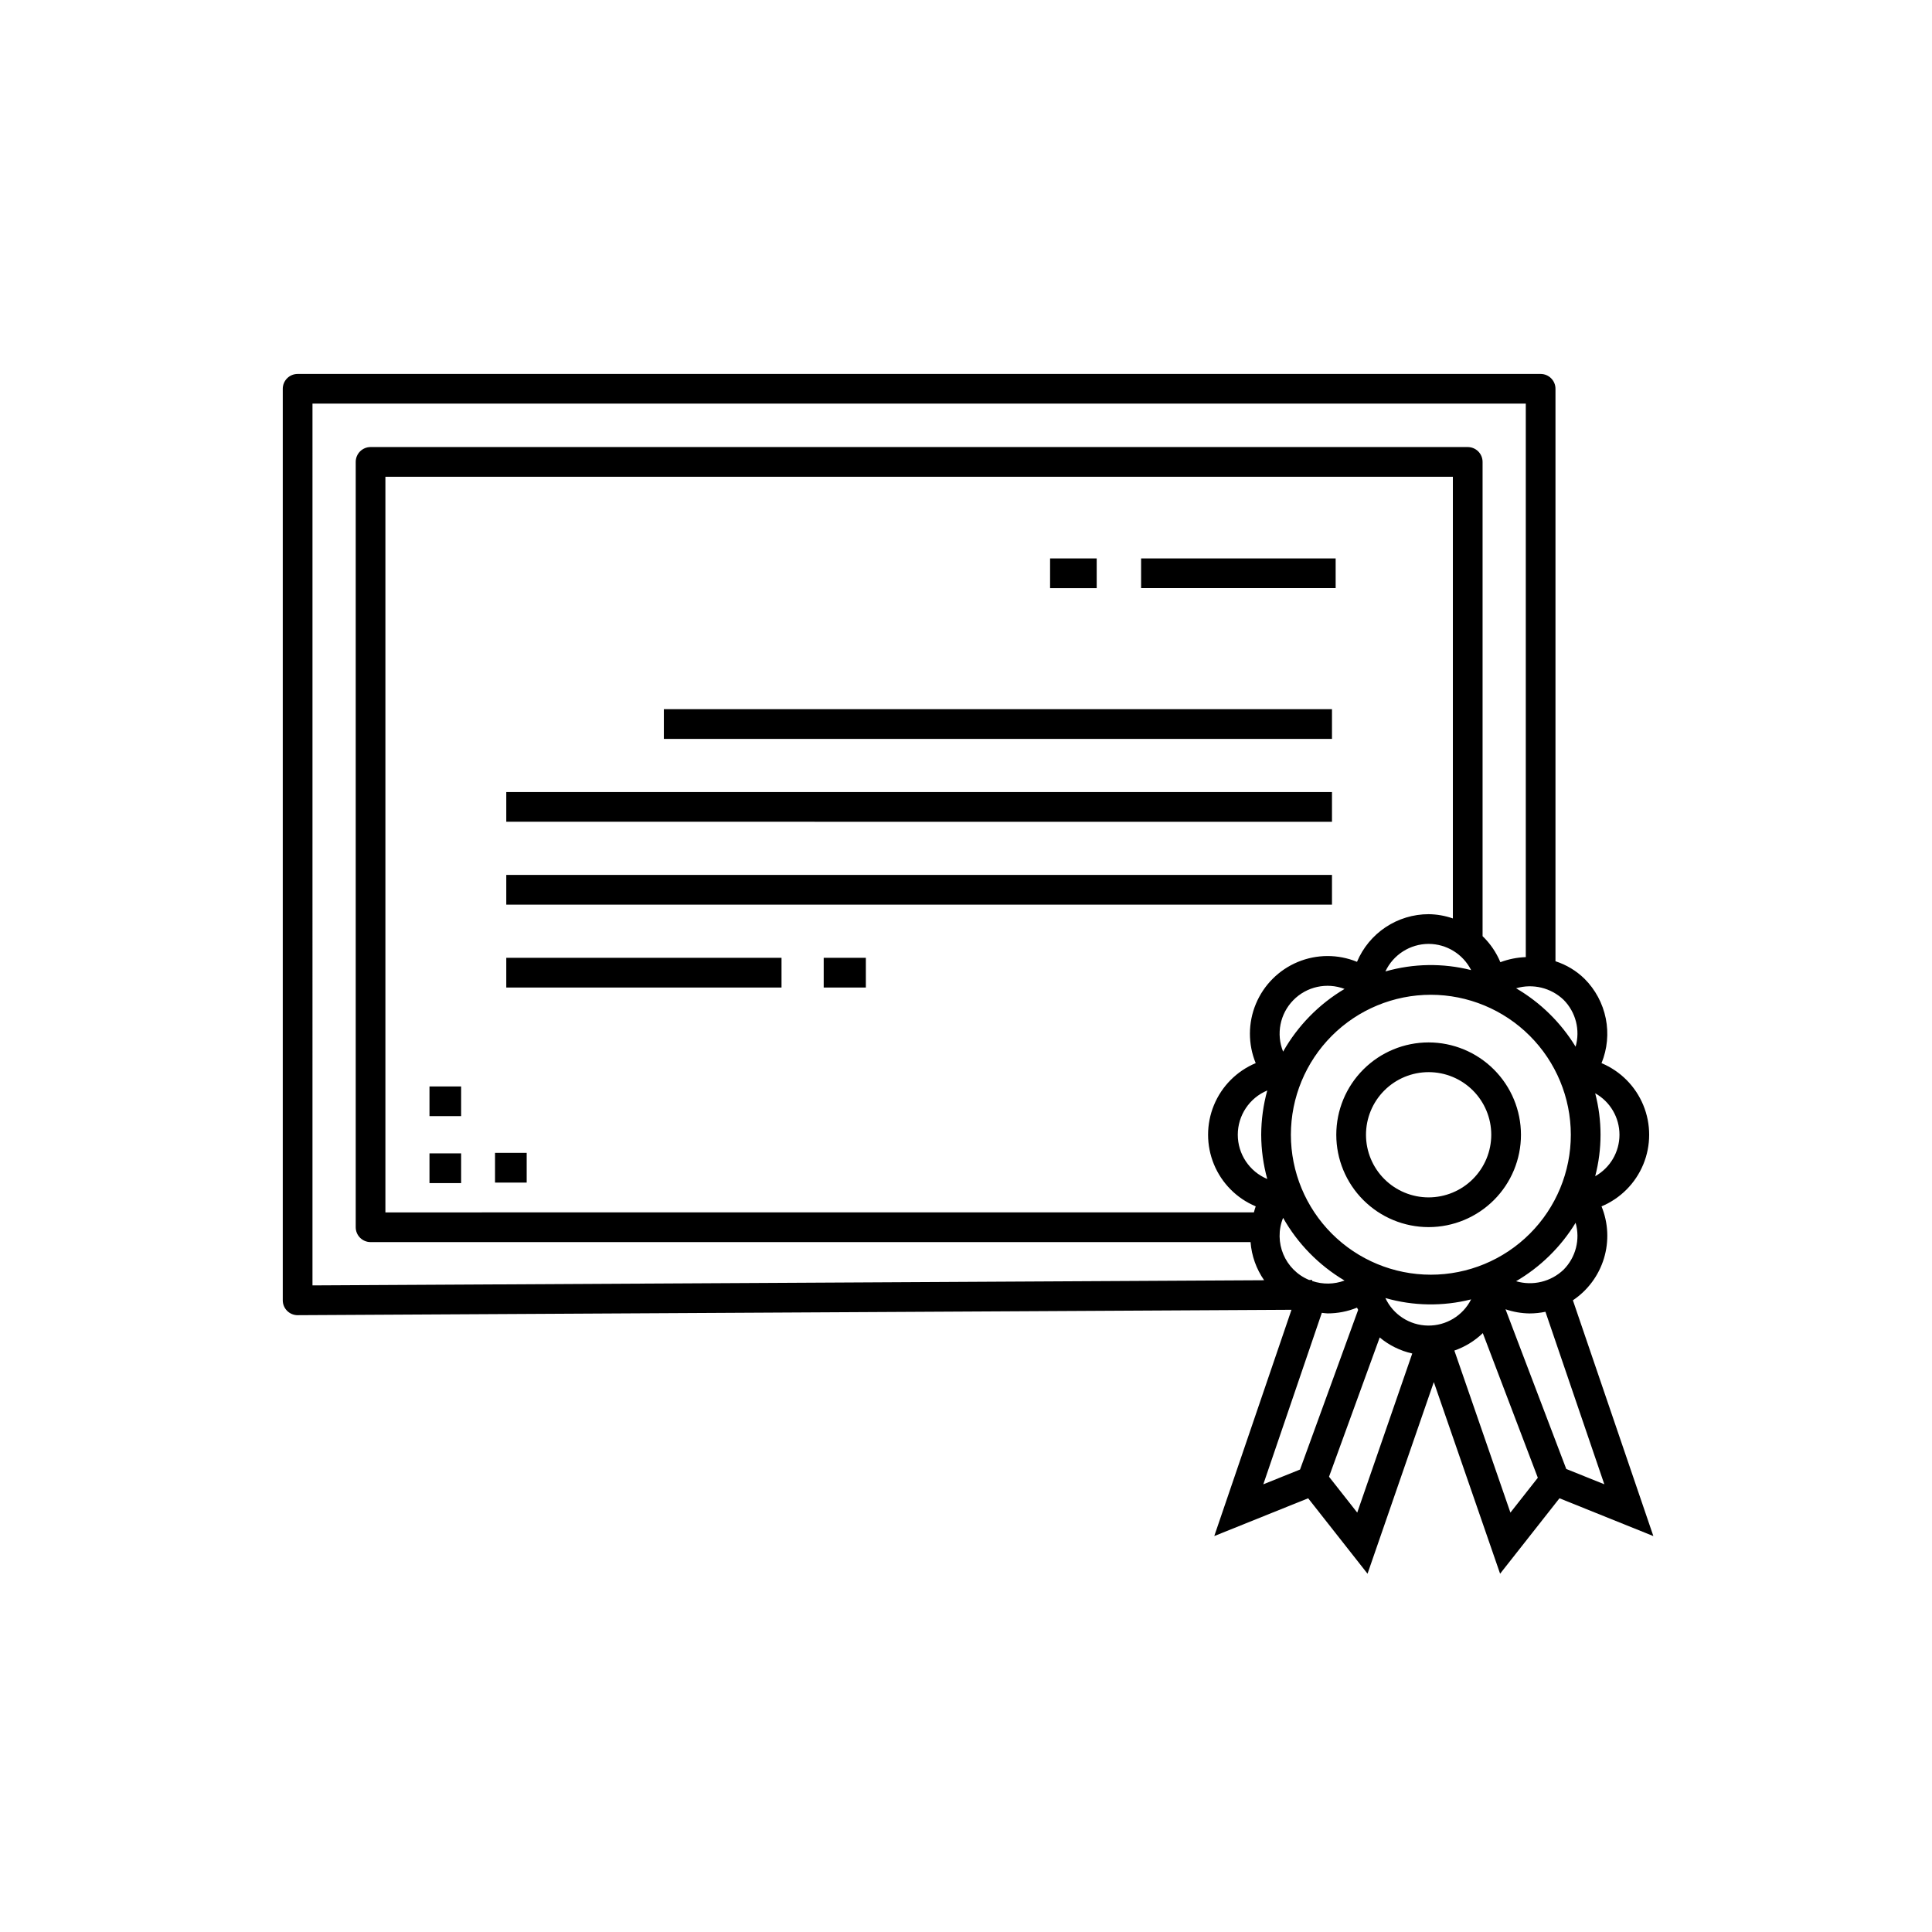 <?xml version="1.0" encoding="UTF-8"?>
<!-- The Best Svg Icon site in the world: iconSvg.co, Visit us! https://iconsvg.co -->
<svg fill="#000000" width="800px" height="800px" version="1.1" viewBox="144 144 512 512" xmlns="http://www.w3.org/2000/svg">
 <path d="m362.29 397.83h11.172v7.871h-11.172zm-84.121 7.871h72.941v-7.871h-72.941zm218.82-29.836h-218.82v7.871h218.82zm85.168 175.21-24.879-10.016-15.734 19.992-17.566-50.789-17.566 50.789-15.734-19.992-24.883 10.012 20.465-59.965-263.36 1.43-0.023 0.004c-2.176-0.004-3.938-1.766-3.938-3.938v-241.57c0-1.043 0.414-2.043 1.152-2.781 0.738-0.738 1.738-1.152 2.785-1.152h329.41c1.043 0 2.043 0.414 2.781 1.152 0.738 0.738 1.156 1.738 1.152 2.781v151.71c2.898 0.93 5.535 2.523 7.707 4.652 2.867 2.867 4.82 6.519 5.621 10.496 0.801 3.973 0.41 8.098-1.125 11.852 5.016 2.102 8.996 6.102 11.07 11.129s2.074 10.672 0 15.699c-2.074 5.027-6.055 9.027-11.07 11.129 1.797 4.391 2.019 9.262 0.641 13.797-1.383 4.535-4.289 8.457-8.227 11.094zm-28.598-59.438c-1.379 0.289-2.781 0.434-4.188 0.438-2.176-0.027-4.336-0.398-6.394-1.105l16.098 42.32 10.086 4.059zm-19.691-3.289h-0.004c-7.473 1.891-15.312 1.77-22.723-0.355 2.043 4.387 6.41 7.223 11.25 7.297 4.84 0.078 9.297-2.621 11.473-6.941zm-57.57-23.055c0.168-0.531 0.27-1.078 0.48-1.598h-0.004c-5.016-2.102-8.992-6.102-11.066-11.129-2.074-5.027-2.074-10.672 0-15.699 2.074-5.027 6.051-9.027 11.066-11.129-2.059-5.035-2.043-10.68 0.047-15.699s6.078-9.012 11.102-11.102c5.019-2.086 10.664-2.102 15.695-0.043 1.574-3.738 4.211-6.93 7.586-9.176 3.379-2.246 7.34-3.445 11.395-3.449 2.188 0.027 4.359 0.406 6.426 1.129v-117.05h-282.89v194.95zm46.898-57.668h-0.004c-9.84 0-19.273 3.906-26.23 10.863-6.953 6.957-10.863 16.391-10.863 26.227 0 9.84 3.91 19.273 10.863 26.23 6.957 6.957 16.391 10.863 26.23 10.863 9.836 0 19.273-3.906 26.227-10.863 6.957-6.957 10.867-16.391 10.867-26.23-0.012-9.832-3.926-19.262-10.879-26.215-6.953-6.953-16.383-10.863-26.215-10.875zm-0.594-13.484h-0.004c-4.91 0.012-9.371 2.856-11.457 7.301 7.41-2.125 15.25-2.246 22.723-0.355-2.152-4.246-6.504-6.93-11.266-6.945zm-22.285 11.934c-4.715-1.793-10.047-0.625-13.578 2.981-3.535 3.606-4.594 8.961-2.703 13.637 3.887-6.863 9.5-12.59 16.281-16.617zm-22.086 38.641c0.012-3.961 0.555-7.906 1.605-11.727-4.731 1.977-7.812 6.602-7.812 11.727 0 5.129 3.082 9.754 7.812 11.73-1.051-3.82-1.594-7.766-1.605-11.73zm22.086 38.641c-6.781-4.023-12.395-9.75-16.281-16.613-2.613 6.449 0.465 13.801 6.894 16.465l0.816-0.004v0.273c2.785 0.949 5.812 0.91 8.57-0.121zm61.234-15.305v0.004c-3.898 6.383-9.316 11.703-15.773 15.48 4.438 1.305 9.238 0.141 12.586-3.055 3.234-3.258 4.453-8.012 3.188-12.426zm5.188-34.324 0.004 0.004c1.887 7.203 1.887 14.77 0 21.977 3.973-2.231 6.434-6.434 6.434-10.988 0-4.559-2.461-8.762-6.434-10.988zm-8.379-24.773h0.004c-3.348-3.191-8.145-4.356-12.582-3.051 6.453 3.777 11.875 9.094 15.77 15.477 1.266-4.414 0.047-9.168-3.188-12.426zm-331.55 75.688 252.2-1.367c-2.082-2.988-3.324-6.481-3.598-10.109h-233.21c-1.043 0-2.043-0.414-2.781-1.152s-1.152-1.738-1.152-2.785v-202.82c0-1.047 0.414-2.047 1.152-2.785 0.738-0.738 1.738-1.152 2.781-1.152h290.76c1.043 0 2.047 0.414 2.785 1.152 0.738 0.738 1.152 1.738 1.152 2.785v125.68c2.027 1.957 3.633 4.305 4.715 6.902 2.16-0.812 4.434-1.266 6.738-1.348v-146.68h-321.54zm251.98 52.715 9.734-3.918 15.402-42.312c-0.094-0.199-0.219-0.379-0.305-0.582l-0.004-0.004c-2.473 1.008-5.117 1.523-7.789 1.523-0.512 0-1.02-0.109-1.531-0.148zm39.473-34.668c-3.172-0.711-6.129-2.164-8.625-4.25l-13.434 36.91 7.477 9.504zm26.012 42.164 7.266-9.234-14.582-38.332c-2.144 2.07-4.719 3.648-7.535 4.625zm2.797-100.13v-0.004c0.004 6.492-2.574 12.715-7.164 17.305-4.59 4.59-10.812 7.168-17.305 7.172-6.488 0-12.715-2.578-17.305-7.168-4.59-4.59-7.168-10.812-7.168-17.305 0-6.488 2.578-12.715 7.168-17.301 4.586-4.59 10.812-7.172 17.301-7.172 6.488 0.008 12.711 2.59 17.297 7.176 4.59 4.586 7.168 10.809 7.176 17.293zm-7.871 0v-0.004c0-4.398-1.75-8.621-4.863-11.734s-7.332-4.859-11.734-4.859-8.625 1.746-11.738 4.859c-3.113 3.113-4.863 7.336-4.863 11.738 0 4.402 1.75 8.625 4.863 11.738 3.113 3.109 7.332 4.859 11.734 4.859 4.402-0.004 8.621-1.754 11.734-4.867 3.113-3.109 4.863-7.332 4.867-11.734zm-42.211-90.82h-218.82v7.871l218.82 0.004zm0-21.965-177.06 0.004v7.871h177.06zm0.973-39.953h-51.559v7.871h51.559zm-63.324 0-12.355 0.004v7.871h12.355zm-176.82 147.8h8.387v-7.871h-8.387zm17.371 17.609h8.387v-7.871l-8.387-0.004zm-17.371 0.133h8.387v-7.871h-8.387z"/>
</svg>